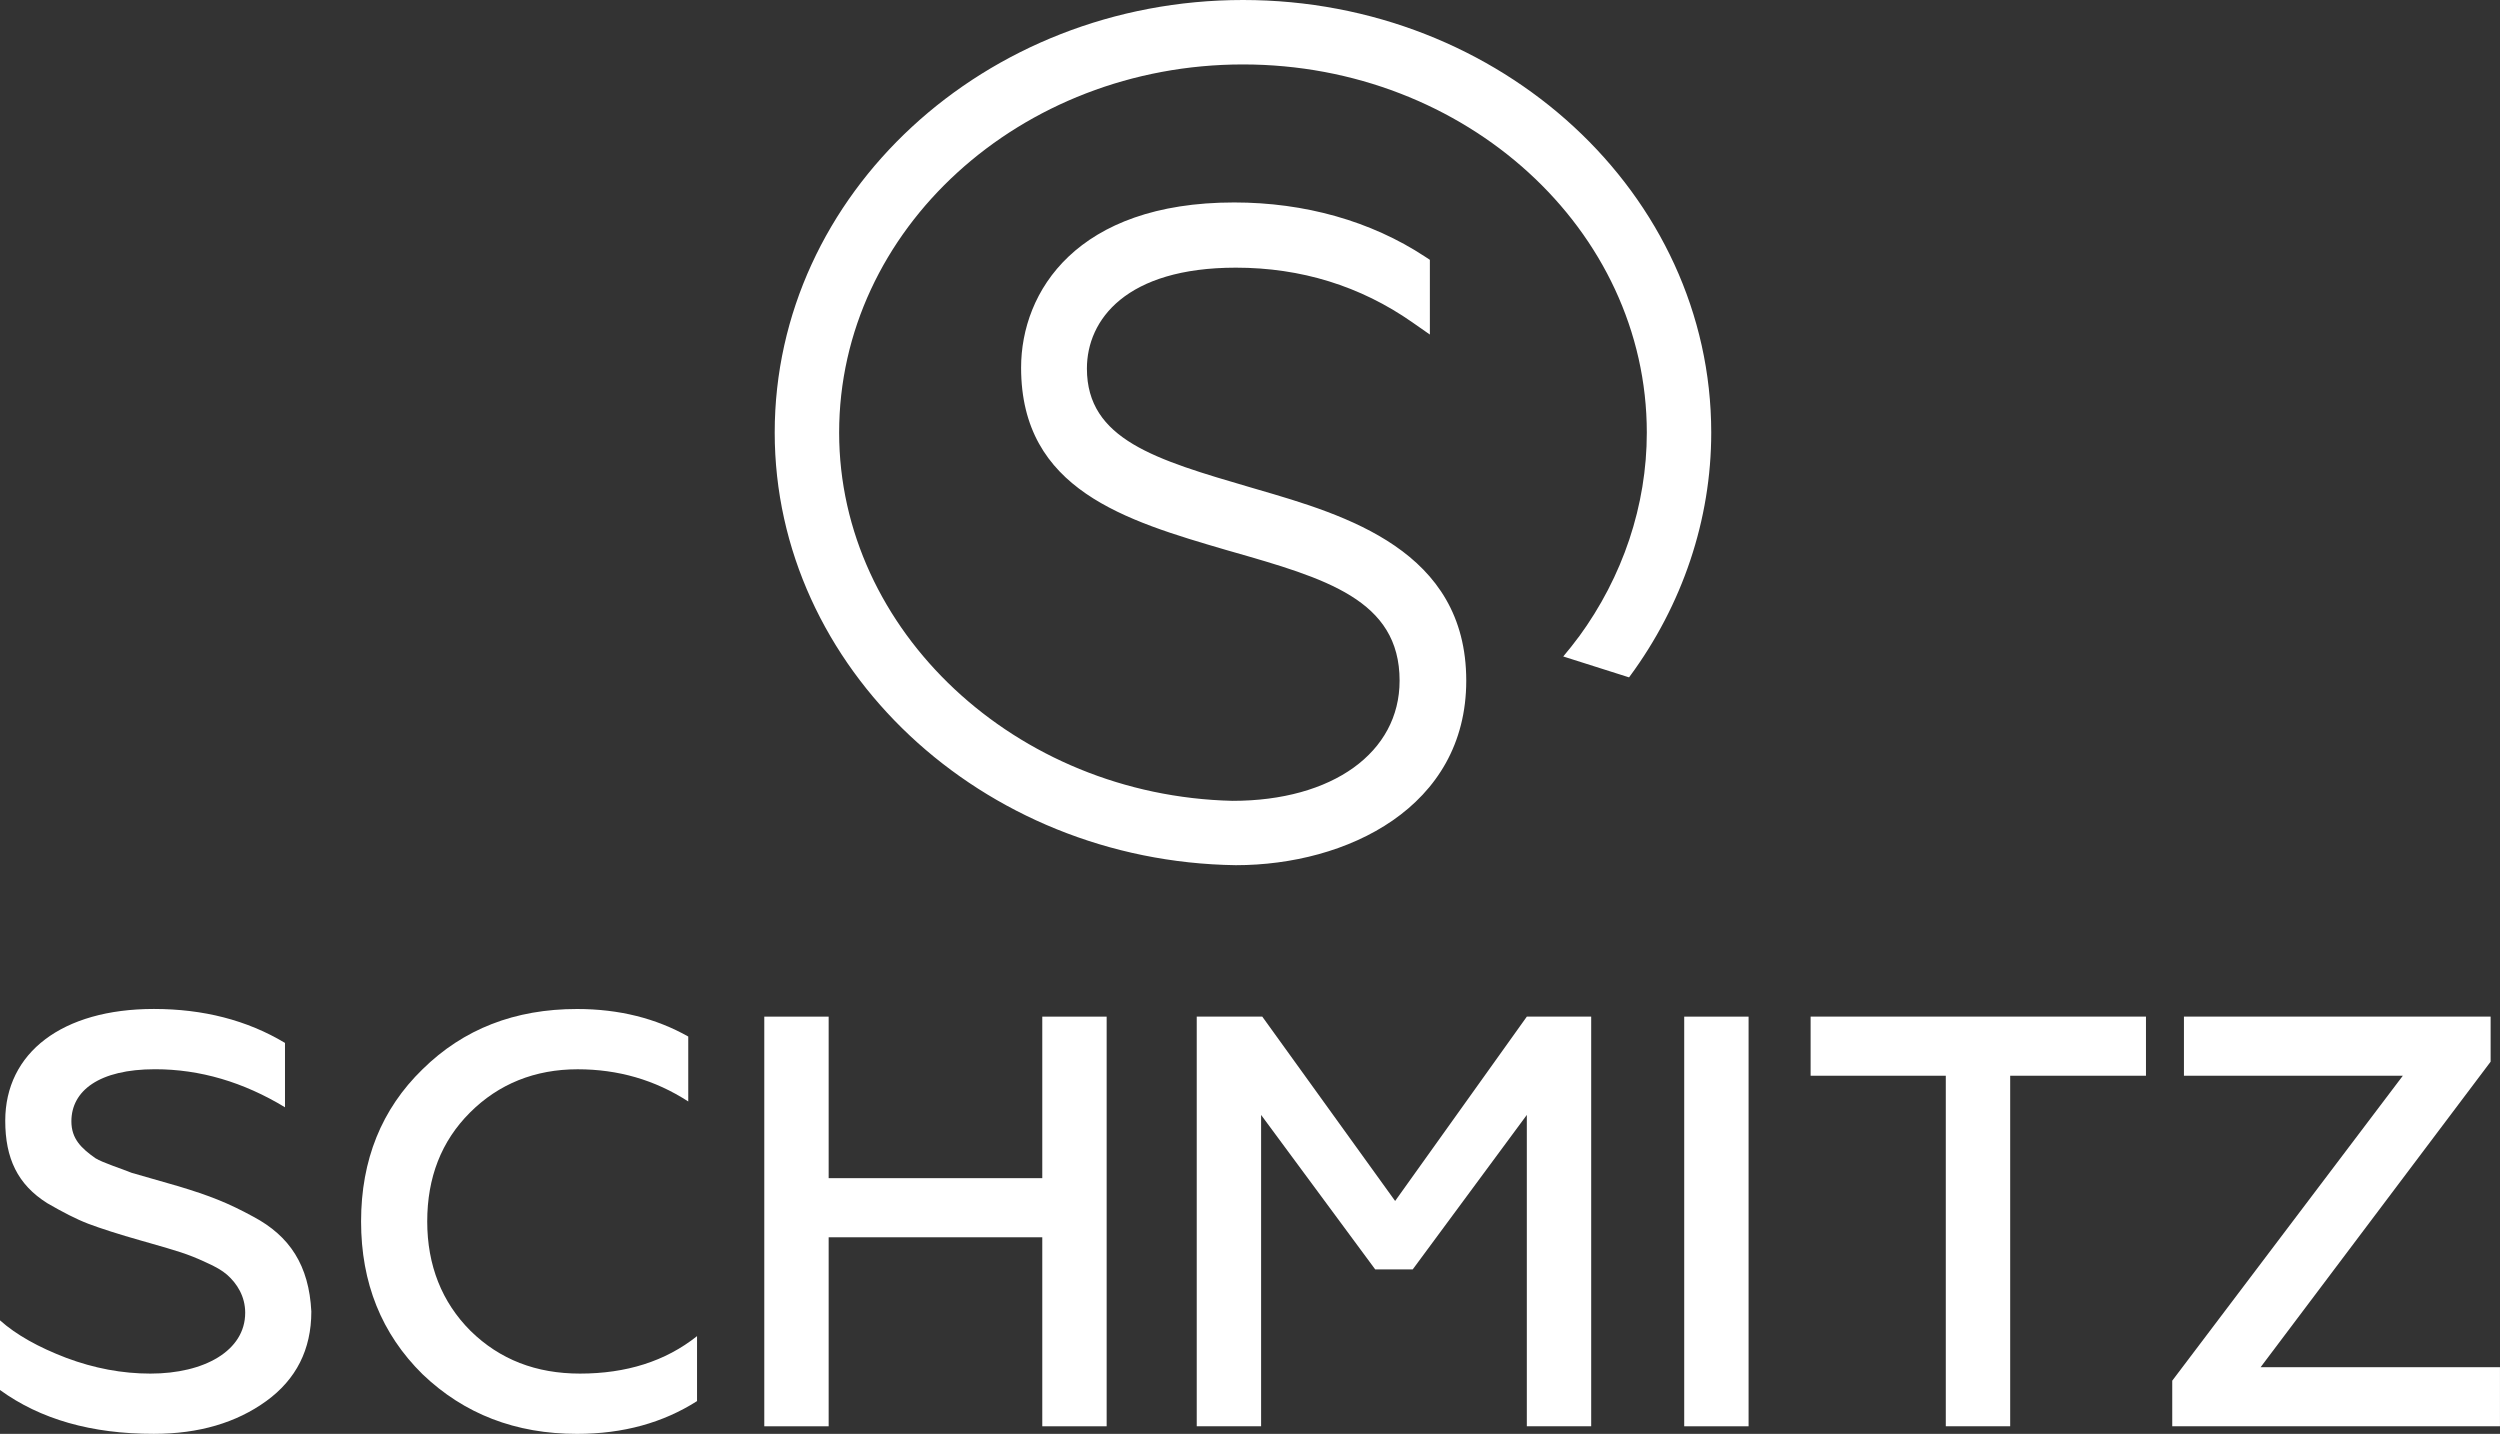 <?xml version="1.0" encoding="utf-8"?>
<!-- Generator: Adobe Illustrator 16.0.0, SVG Export Plug-In . SVG Version: 6.00 Build 0)  -->
<!DOCTYPE svg PUBLIC "-//W3C//DTD SVG 1.1//EN" "http://www.w3.org/Graphics/SVG/1.1/DTD/svg11.dtd">
<svg version="1.1" id="Calque_1" xmlns="http://www.w3.org/2000/svg" xmlns:xlink="http://www.w3.org/1999/xlink" x="0px" y="0px"
	 width="103.897px" height="59.591px" viewBox="0 0 103.897 59.591" enable-background="new 0 0 103.897 59.591"
	 xml:space="preserve">
<rect x="0" y="0" width="103.897" height="59.591" fill="#333333" stroke="none"/>
<g>
	<path fill="#FFFFFF" d="M67.727,28.116L67.727,28.116c2.194-2.973,3.39-6.514,3.39-10.139C71.116,8.064,62.387,0,51.656,0
		c-10.73,0-19.46,8.064-19.46,17.977c0,9.768,8.597,17.833,19.163,17.979h0.003c4.611,0,9.574-2.399,9.574-7.669
		c0-5.417-5.021-6.881-8.688-7.95l-0.273-0.08c-3.95-1.156-6.804-1.99-6.804-4.94c0-2.027,1.626-4.193,6.191-4.193
		c2.709,0,5.175,0.763,7.329,2.268l0.733,0.512v-3.106l-0.213-0.14c-2.237-1.468-4.977-2.244-7.921-2.244
		c-6.535,0-8.854,3.699-8.854,6.867c0,5.081,4.344,6.353,8.547,7.583l0.193,0.055c3.905,1.119,6.99,2.001,6.99,5.369
		c0,2.987-2.792,4.994-6.943,4.994c-9.015-0.21-16.349-7.075-16.349-15.304c0-8.437,7.529-15.3,16.783-15.3
		c9.254,0,16.783,6.863,16.783,15.3c0,3.026-0.996,5.989-2.825,8.489l-0.002-0.001c-0.204,0.279-0.423,0.55-0.646,0.816l2.734,0.868
		C67.709,28.138,67.718,28.127,67.727,28.116z"/>
	<g>
		<path fill="#FFFFFF" d="M0,57.767v-2.895c0.681,0.608,1.605,1.119,2.748,1.557c1.167,0.438,2.335,0.656,3.502,0.656
			c2.238,0,3.94-0.948,3.94-2.529c0-0.681-0.34-1.216-0.754-1.58c-0.195-0.171-0.486-0.341-0.875-0.512
			c-0.778-0.365-1.241-0.486-2.335-0.803l-0.341-0.097c-0.948-0.268-1.703-0.512-2.213-0.705c-0.511-0.195-1.07-0.487-1.703-0.853
			c-1.24-0.777-1.751-1.872-1.751-3.429c0-2.821,2.359-4.646,6.178-4.646c2.043,0,3.867,0.462,5.448,1.411v2.675
			c-1.727-1.046-3.527-1.581-5.399-1.581c-2.335,0-3.478,0.9-3.478,2.165c0,0.729,0.414,1.119,0.997,1.532
			c0.316,0.194,1.095,0.438,1.508,0.608l1.946,0.559c1.289,0.39,2.043,0.682,3.113,1.266c1.508,0.803,2.311,2.019,2.408,3.939
			c0,1.582-0.632,2.822-1.873,3.722c-1.24,0.899-2.797,1.362-4.67,1.362C3.794,59.591,1.678,58.983,0,57.767z"/>
		<path fill="#FFFFFF" d="M17.56,57.111c-1.703-1.679-2.554-3.795-2.554-6.349s0.852-4.67,2.554-6.324
			c1.703-1.678,3.843-2.505,6.421-2.505c1.751,0,3.284,0.39,4.622,1.144v2.699c-1.387-0.899-2.919-1.338-4.597-1.338
			c-1.775,0-3.284,0.608-4.476,1.8c-1.191,1.191-1.775,2.7-1.775,4.524s0.608,3.356,1.8,4.548c1.216,1.192,2.724,1.775,4.548,1.775
			c1.921,0,3.551-0.51,4.865-1.557v2.7c-1.411,0.899-3.065,1.362-4.986,1.362C21.427,59.591,19.286,58.764,17.56,57.111z"/>
		<path fill="#FFFFFF" d="M31.763,59.275V42.25h2.675v6.713h8.878V42.25h2.675v17.025h-2.675v-7.855h-8.878v7.855H31.763z"/>
		<path fill="#FFFFFF" d="M49.735,59.275V42.25h2.724l5.521,7.661l5.473-7.661h2.675v17.025h-2.675V46.335l-4.743,6.421h-1.557
			l-4.743-6.421v12.939H49.735z"/>
		<path fill="#FFFFFF" d="M69.994,59.275V42.25h2.675v17.025H69.994z"/>
		<path fill="#FFFFFF" d="M75.247,42.25h13.937v2.456h-5.643v14.569h-2.676V44.706h-5.618V42.25z"/>
		<path fill="#FFFFFF" d="M90.276,59.275v-1.896l9.583-12.673h-9.097V42.25h12.745v1.873l-9.559,12.696h9.948v2.456H90.276z"/>
	</g>
</g>
</svg>
